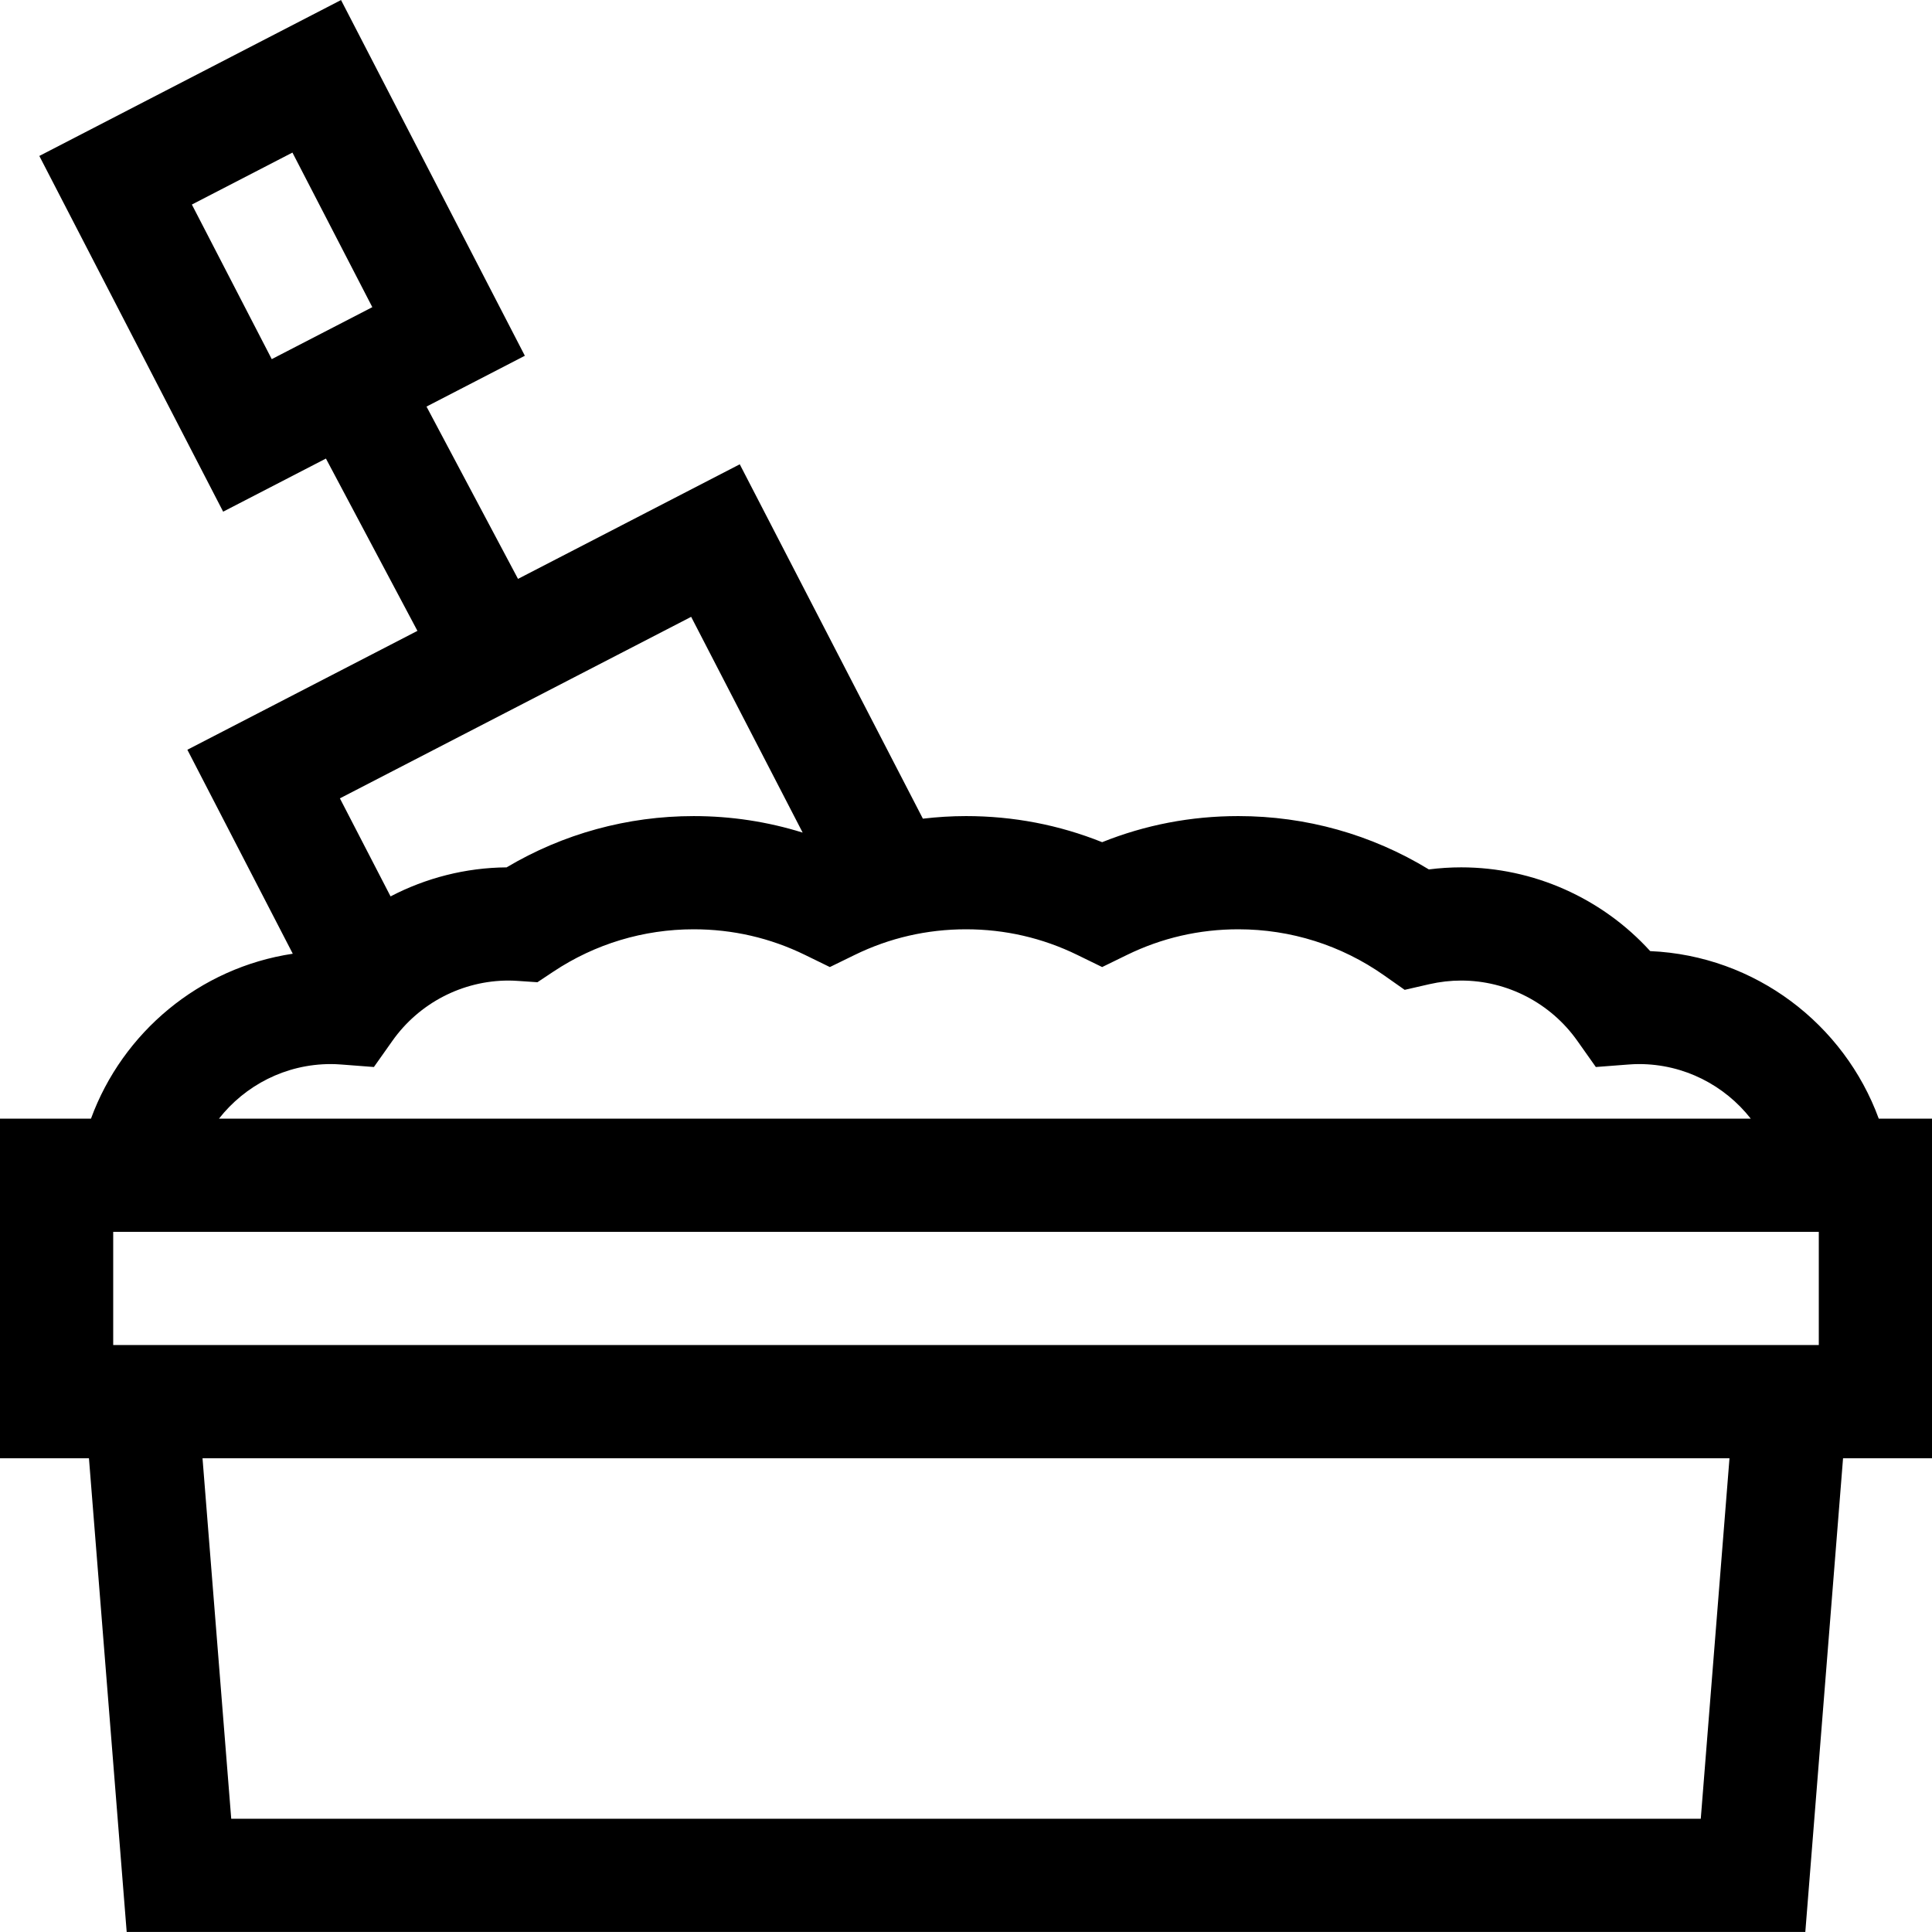 <?xml version="1.0" encoding="UTF-8"?> <svg xmlns="http://www.w3.org/2000/svg" id="Capa_1" height="512" viewBox="0 0 512 512" width="512"><g><path d="m512 296.452h-14.11c-9.165-25.026-32.701-43.183-60.569-44.398-12.748-14.024-30.937-22.197-50.091-22.197-2.854 0-5.717.184-8.567.549-15.203-9.267-32.533-14.135-50.503-14.135-12.518 0-24.622 2.323-36.079 6.915-11.458-4.592-23.563-6.915-36.08-6.915-3.852 0-7.659.247-11.426.685l-48.531-93.913-58.765 30.368-24.25-45.662 26.064-13.469-48.717-94.269-79.954 41.319 48.715 94.269 27.237-14.075 24.25 45.662-60.97 31.507 27.934 54.055c-24.721 3.707-45.102 20.833-53.478 43.705h-24.11v90h23.573l10 125.537h444.854l10-125.537h23.573zm-461.154-242.244 26.651-13.773 21.171 40.966-26.652 13.773zm431.154 302.244h-452v-30h452zm-298.836-192.984 29.549 57.182c-9.288-2.894-18.947-4.378-28.873-4.378-17.559 0-34.599 4.683-49.588 13.588-10.845.083-21.363 2.795-30.748 7.693l-13.427-25.981zm-95.497 118.521c.856 0 1.789.041 2.936.129l8.483.651 4.912-6.947c7.067-9.997 18.571-15.964 30.772-15.964.734 0 1.553.032 2.576.101l5.077.343 4.238-2.818c11.031-7.335 23.888-11.212 37.179-11.212 10.341 0 20.266 2.286 29.496 6.794l6.583 3.215 6.582-3.215c9.232-4.508 19.157-6.794 29.498-6.794s20.266 2.286 29.498 6.794l6.582 3.214 6.582-3.214c9.232-4.508 19.156-6.794 29.497-6.794 13.918 0 27.275 4.22 38.629 12.203l5.466 3.843 6.514-1.493c2.801-.642 5.647-.967 8.462-.967 12.201 0 23.705 5.968 30.772 15.964l4.912 6.947 8.483-.651c1.146-.088 2.079-.129 2.936-.129 12.021 0 22.737 5.667 29.638 14.463h-405.941c6.901-8.795 17.617-14.463 29.638-14.463zm363.055 200h-389.444l-7.61-95.537h404.664z"></path></g></svg> 